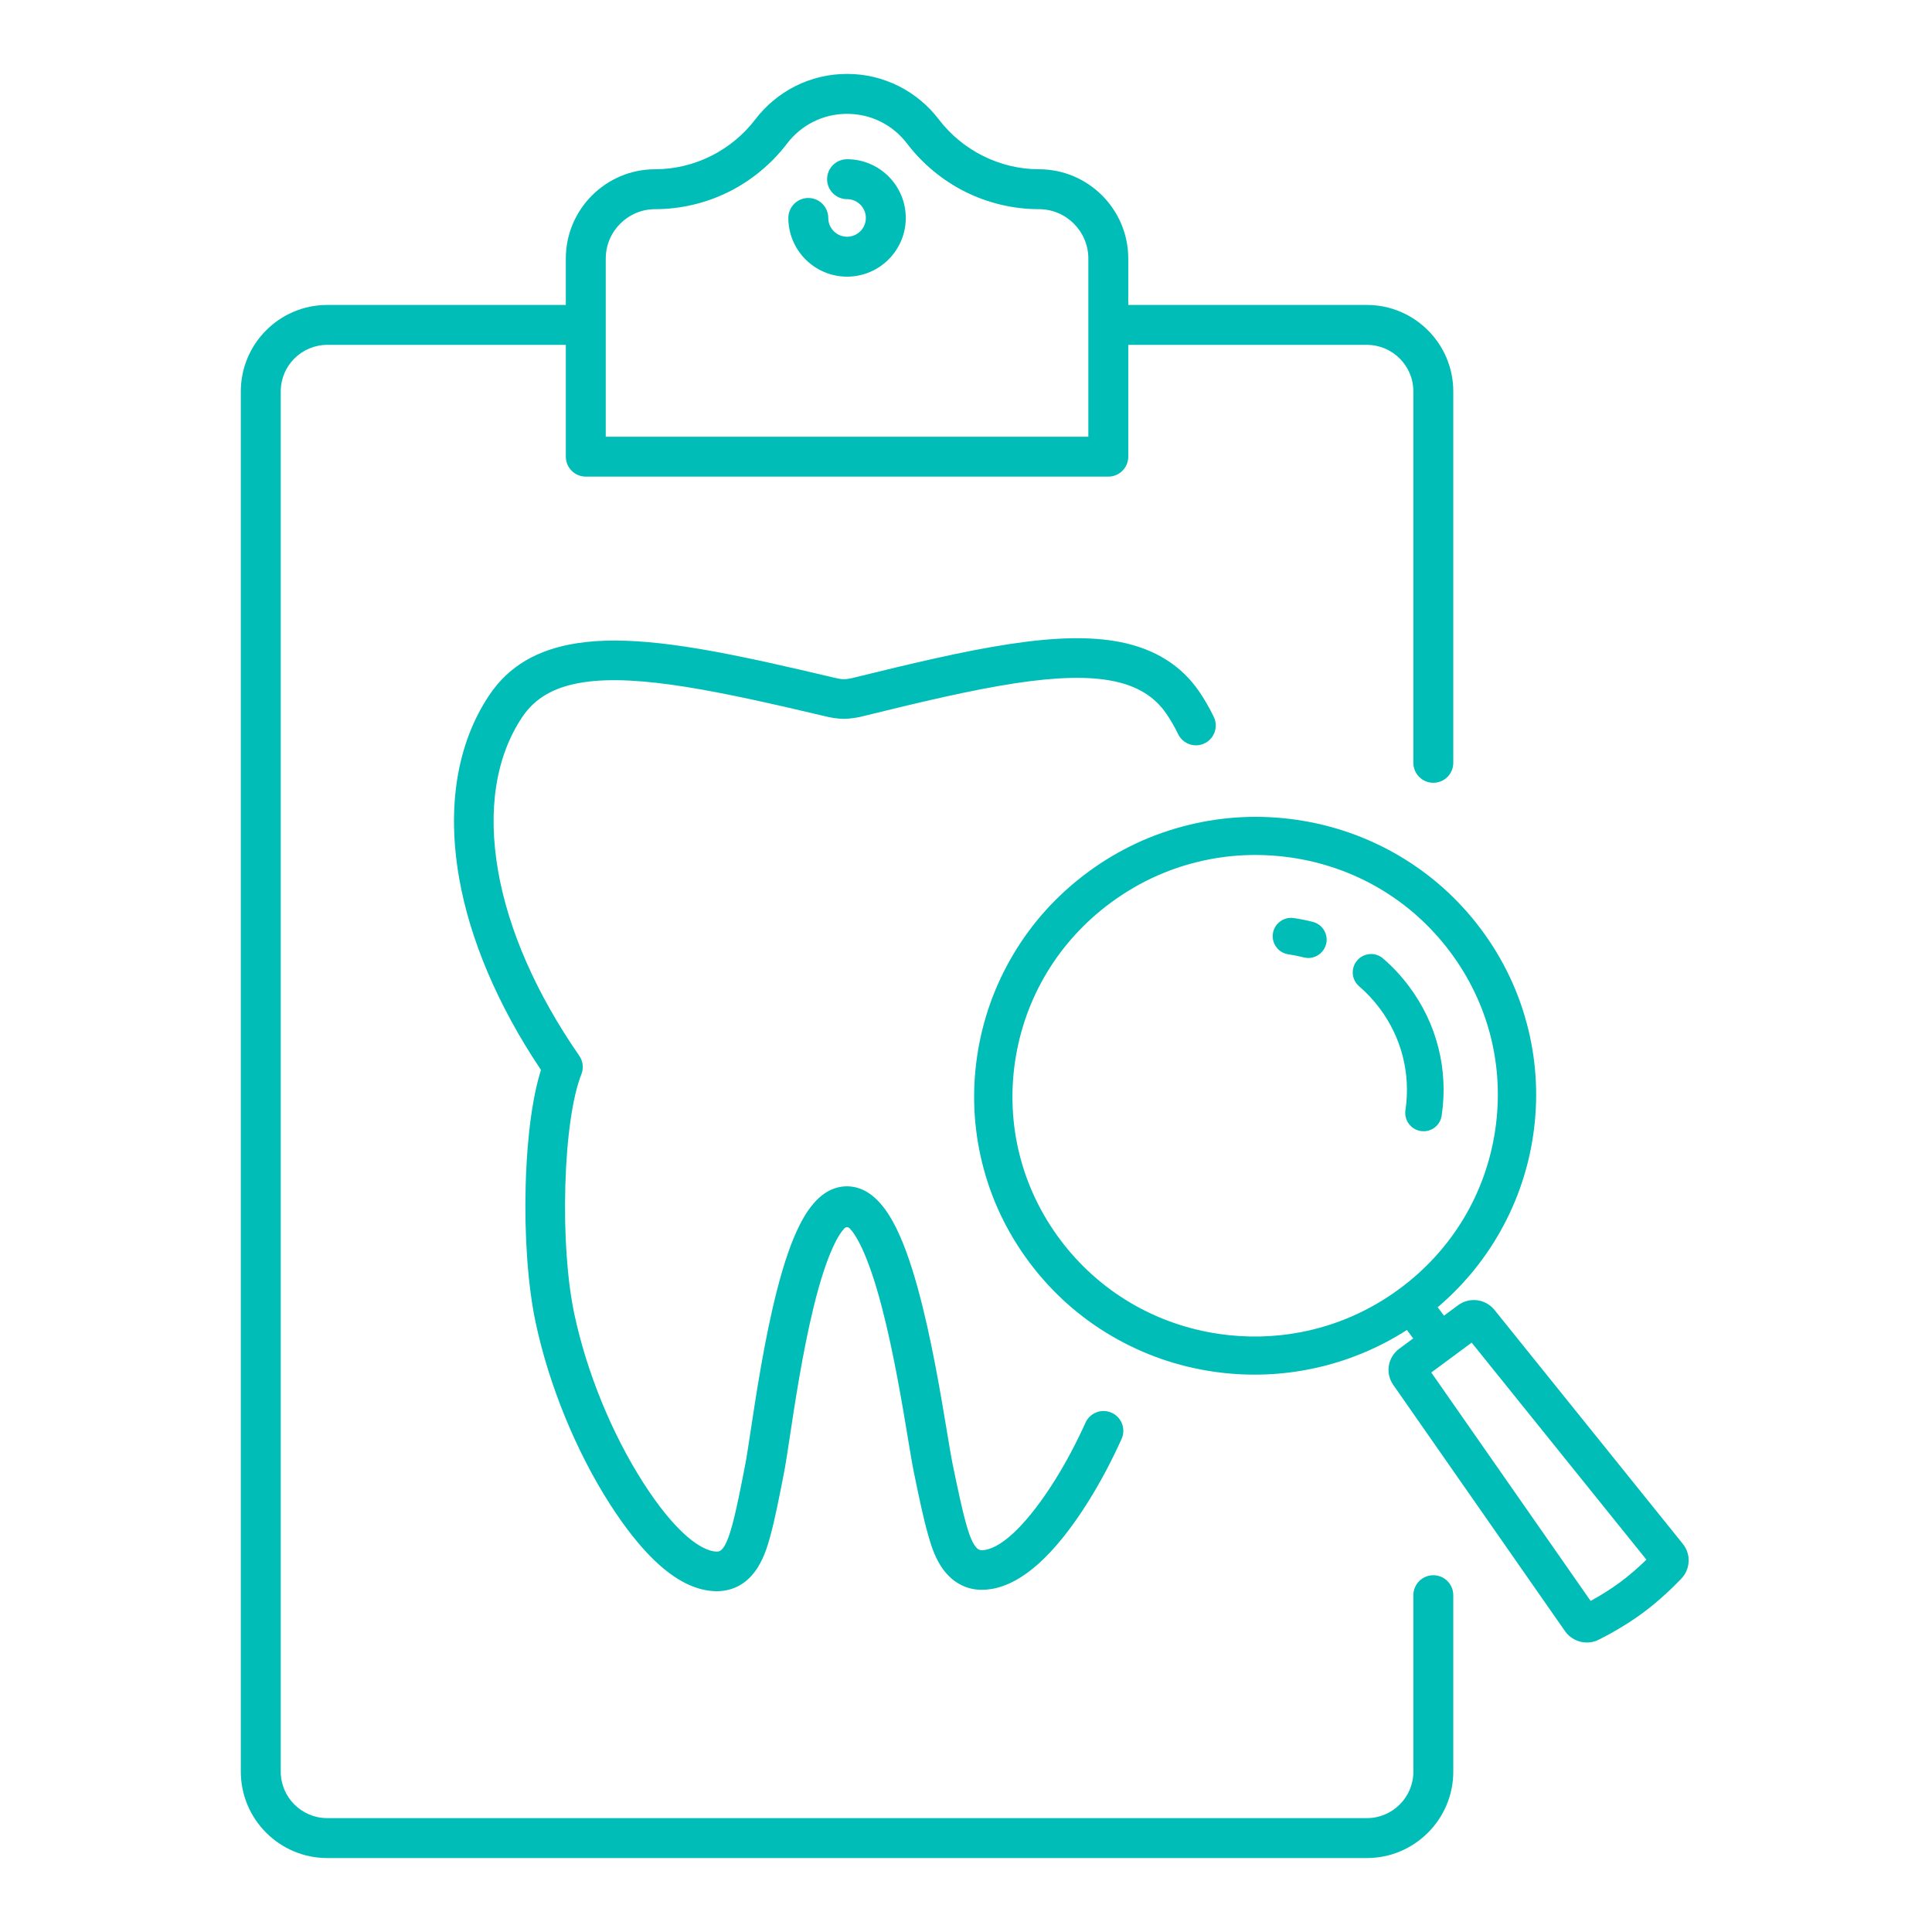 <?xml version="1.0" encoding="UTF-8" standalone="yes"?>
<svg xmlns="http://www.w3.org/2000/svg" xmlns:xlink="http://www.w3.org/1999/xlink" width="500" zoomAndPan="magnify" viewBox="0 0 375 375" height="500" preserveAspectRatio="xMidYMid meet" version="1.0">
  <defs>
    <clipPath id="a775ca9d8f">
      <path d="M 189 158 L 327.992 158 L 327.992 319 L 189 319 Z M 189 158 " clip-rule="nonzero"/>
    </clipPath>
    <clipPath id="cb677b5f38">
      <path d="M 46.742 14.258 L 283 14.258 L 283 360.758 L 46.742 360.758 Z M 46.742 14.258 " clip-rule="nonzero"/>
    </clipPath>
  </defs>
  <rect x="-37.5" width="450" fill="#ffffff" y="-37.5" height="450" fill-opacity="1"/>
  <rect x="-37.5" width="450" fill="#ffffff" y="-37.5" height="450" fill-opacity="1"/>
  <path fill="#00beb7" d="M 254.832 178.941 C 253.609 178.625 252.352 178.375 251.094 178.191 C 249.152 177.914 247.348 179.266 247.066 181.207 C 246.934 182.148 247.172 183.086 247.742 183.848 C 248.312 184.609 249.145 185.102 250.082 185.238 C 251.086 185.383 252.086 185.582 253.055 185.832 C 253.348 185.906 253.645 185.945 253.945 185.945 C 254.059 185.945 254.172 185.938 254.289 185.93 C 255.77 185.785 257.016 184.719 257.391 183.273 C 257.629 182.355 257.492 181.398 257.008 180.578 C 256.523 179.758 255.754 179.18 254.832 178.941 Z M 254.832 178.941 " fill-opacity="1" fill-rule="nonzero"/>
  <path fill="#00beb7" d="M 268.426 186.02 C 266.816 184.641 264.355 184.996 263.172 186.754 C 262.168 188.242 262.434 190.254 263.797 191.43 C 265.266 192.691 266.598 194.121 267.777 195.691 C 272.062 201.406 273.844 208.438 272.793 215.492 C 272.504 217.434 273.848 219.246 275.789 219.535 C 275.961 219.562 276.137 219.574 276.312 219.574 C 276.43 219.574 276.543 219.57 276.656 219.559 C 278.285 219.402 279.59 218.16 279.828 216.539 C 281.164 207.59 278.902 198.668 273.469 191.422 C 271.98 189.43 270.289 187.625 268.426 186.02 Z M 268.426 186.02 " fill-opacity="1" fill-rule="nonzero"/>
  <path fill="#00beb7" d="M 113.238 132.434 C 123.949 130.801 140.055 134.273 159.984 138.984 L 160.086 139.008 C 161.098 139.258 162.445 139.535 163.914 139.52 C 164.512 139.516 165.148 139.461 165.812 139.359 C 166.719 139.223 167.465 139.027 167.867 138.926 L 168.008 138.891 C 178.438 136.328 188.512 133.922 197.051 132.621 C 213.109 130.176 221.887 131.949 226.402 138.555 C 227.242 139.785 227.996 141.094 228.66 142.473 C 229.512 144.242 231.547 145.102 233.402 144.453 C 235.562 143.695 236.594 141.23 235.602 139.164 C 234.77 137.43 233.816 135.773 232.754 134.219 C 229.301 129.164 224.137 125.934 217.41 124.617 C 211.777 123.512 204.938 123.641 195.895 125.02 C 187.039 126.367 176.781 128.82 166.172 131.426 C 166.113 131.438 166.043 131.457 165.961 131.48 C 165.668 131.555 165.18 131.68 164.656 131.758 C 164.348 131.809 164.07 131.832 163.832 131.832 C 163.227 131.84 162.492 131.684 161.922 131.543 L 161.75 131.5 C 144.551 127.438 130.5 124.332 119.277 124.332 C 116.66 124.332 114.305 124.496 112.082 124.836 C 104.309 126.016 98.707 129.324 94.953 134.945 C 88.711 144.293 86.691 156.562 89.117 170.438 C 91.199 182.34 96.629 195.121 104.816 207.395 L 105 207.668 L 104.902 207.984 C 102.723 215.113 102.168 224.891 102.031 230.086 C 101.766 239.988 102.473 249.695 103.969 256.711 C 106.562 268.891 111.84 281.77 118.445 292.043 C 121.316 296.508 124.195 300.145 127.004 302.848 C 131.141 306.836 135.223 308.852 139.141 308.852 C 139.16 308.852 139.18 308.852 139.199 308.852 C 139.66 308.852 140.113 308.816 140.551 308.746 C 143.289 308.332 145.504 306.785 147.133 304.152 C 148.441 302.035 149.082 299.711 149.508 298.172 C 150.41 294.898 151.238 290.668 152.195 285.766 C 152.477 284.32 152.824 282.035 153.262 279.137 L 153.266 279.117 C 154.266 272.488 155.785 262.465 157.895 253.812 C 160.598 242.715 163 239.348 163.906 238.414 C 164.035 238.277 164.211 238.203 164.398 238.203 C 164.582 238.195 164.762 238.273 164.895 238.402 C 165.828 239.332 168.312 242.699 171.227 253.941 C 173.488 262.672 175.152 272.699 176.254 279.336 L 176.262 279.387 C 176.715 282.109 177.07 284.258 177.355 285.637 L 177.363 285.684 C 178.367 290.551 179.234 294.754 180.172 298.008 C 180.613 299.543 181.277 301.859 182.594 303.934 C 184.496 306.93 187.316 308.582 190.543 308.582 L 190.594 308.582 C 191.137 308.578 191.691 308.535 192.242 308.453 L 192.309 308.445 C 195.289 307.992 198.387 306.352 201.508 303.578 C 204.68 300.75 207.934 296.707 211.168 291.555 C 213.539 287.777 215.727 283.672 217.695 279.305 C 218.594 277.32 217.668 274.992 215.652 274.164 C 213.73 273.375 211.539 274.262 210.688 276.152 C 208.867 280.188 206.844 283.977 204.656 287.465 C 202.262 291.273 199.785 294.5 197.492 296.805 C 195.094 299.207 192.961 300.57 191.148 300.844 C 190.945 300.875 190.746 300.891 190.547 300.895 C 189.992 300.895 189.57 300.582 189.086 299.816 C 188.363 298.676 187.898 297.066 187.562 295.891 C 186.707 292.906 185.863 288.82 184.883 284.082 C 184.625 282.832 184.277 280.734 183.836 278.074 C 182.609 270.668 180.75 259.477 178.113 249.941 C 176.594 244.438 175.031 240.266 173.344 237.184 C 170.832 232.59 167.82 230.262 164.391 230.262 L 164.367 230.262 C 164.016 230.262 163.656 230.289 163.301 230.344 C 160.117 230.828 157.457 233.285 155.172 237.852 C 153.609 240.969 152.184 245.094 150.805 250.465 C 148.41 259.812 146.758 270.738 145.664 277.969 C 145.238 280.781 144.902 283 144.648 284.293 C 143.723 289.039 142.922 293.137 142.098 296.125 C 141.18 299.453 140.348 301 139.391 301.145 C 139.324 301.156 139.23 301.16 139.133 301.16 C 137.555 301.16 135.453 300.074 133.215 298.105 C 130.574 295.781 127.781 292.34 124.914 287.883 C 118.793 278.355 113.898 266.41 111.488 255.102 C 110.102 248.598 109.461 239.488 109.73 230.109 C 110 220.707 111.133 212.84 112.844 208.523 C 113.32 207.324 113.164 205.973 112.43 204.914 C 104.141 192.957 98.695 180.574 96.691 169.105 C 94.609 157.219 96.223 146.883 101.348 139.211 C 103.871 135.438 107.648 133.285 113.238 132.434 Z M 113.238 132.434 " fill-opacity="1" fill-rule="nonzero"/>
  <path fill="#00beb7" d="M 164.414 30.906 C 162.273 30.906 160.539 32.641 160.539 34.781 C 160.539 36.922 162.273 38.656 164.414 38.656 C 166.426 38.656 168.062 40.293 168.062 42.301 C 168.062 44.316 166.426 45.949 164.414 45.949 C 162.402 45.949 160.766 44.312 160.766 42.301 C 160.766 40.164 159.031 38.43 156.891 38.43 C 154.754 38.43 153.016 40.164 153.016 42.301 C 153.016 48.586 158.129 53.699 164.414 53.699 C 170.699 53.699 175.812 48.59 175.812 42.301 C 175.812 36.02 170.699 30.906 164.414 30.906 Z M 164.414 30.906 " fill-opacity="1" fill-rule="nonzero"/>
  <g clip-path="url(#a775ca9d8f)">
    <path fill="#00beb7" d="M 326.648 299.68 L 290.082 254.262 C 288.344 252.102 285.227 251.703 282.988 253.359 L 280.277 255.367 L 279.051 253.734 C 283.664 249.82 287.555 245.215 290.621 240.031 C 294.199 233.988 296.539 227.398 297.574 220.441 C 298.609 213.484 298.289 206.508 296.621 199.715 C 294.895 192.672 291.793 186.137 287.406 180.285 C 283.016 174.43 277.602 169.609 271.305 165.953 C 265.227 162.422 258.594 160.121 251.59 159.113 C 244.586 158.109 237.562 158.445 230.711 160.121 C 223.613 161.855 217.02 164.949 211.113 169.32 C 205.199 173.691 200.328 179.078 196.621 185.336 C 193.047 191.379 190.707 197.969 189.672 204.926 C 188.637 211.883 188.953 218.859 190.621 225.652 C 192.348 232.695 195.449 239.23 199.84 245.082 C 204.227 250.938 209.645 255.758 215.938 259.414 C 222.016 262.945 228.648 265.246 235.652 266.254 C 241.668 267.117 247.723 266.988 253.645 265.871 C 254.609 265.688 255.582 265.477 256.535 265.246 C 262.418 263.809 267.977 261.422 273.078 258.152 L 274.301 259.785 L 271.598 261.781 C 269.355 263.441 268.844 266.531 270.434 268.812 L 303.773 316.613 C 304.738 317.996 306.324 318.809 308 318.809 C 308.168 318.809 308.336 318.801 308.504 318.785 C 308.66 318.77 308.816 318.746 308.969 318.719 C 309.438 318.629 309.891 318.477 310.32 318.262 C 312.082 317.379 315.539 315.527 318.883 313.055 C 322.227 310.578 325.004 307.82 326.359 306.398 C 328.121 304.551 328.242 301.66 326.648 299.68 Z M 271.703 250.113 C 265.875 254.422 259.352 257.281 252.316 258.605 C 247.199 259.57 241.953 259.68 236.734 258.93 C 224.289 257.141 213.305 250.648 205.805 240.652 C 198.309 230.652 195.191 218.348 197.031 205.996 C 198.871 193.645 205.445 182.727 215.547 175.254 C 221.371 170.945 227.895 168.09 234.93 166.762 C 236.305 166.504 237.703 166.305 239.098 166.168 C 240.609 166.023 242.133 165.949 243.66 165.949 C 245.945 165.949 248.238 166.113 250.516 166.441 C 262.961 168.227 273.945 174.719 281.441 184.719 C 288.938 194.715 292.055 207.023 290.215 219.371 C 288.375 231.723 281.801 242.641 271.703 250.113 Z M 314.453 307.121 C 312.418 308.629 310.316 309.875 308.738 310.738 L 277.812 266.402 L 285.648 260.605 L 319.566 302.73 C 318.281 303.984 316.48 305.621 314.453 307.121 Z M 314.453 307.121 " fill-opacity="1" fill-rule="nonzero"/>
  </g>
  <g clip-path="url(#cb677b5f38)">
    <path fill="#00beb7" d="M 278.207 305.75 C 276.07 305.75 274.336 307.484 274.336 309.621 L 274.336 343.871 C 274.336 348.848 270.285 352.898 265.305 352.898 L 63.523 352.898 C 58.543 352.898 54.492 348.848 54.492 343.871 L 54.492 75.969 C 54.492 70.988 58.543 66.938 63.523 66.938 L 109.828 66.938 L 109.828 88.641 C 109.828 90.777 111.562 92.512 113.703 92.512 L 215.125 92.512 C 217.262 92.512 218.996 90.777 218.996 88.641 L 218.996 66.938 L 265.305 66.938 C 270.281 66.938 274.332 70.988 274.332 75.969 L 274.332 148.062 C 274.332 150.203 276.066 151.938 278.207 151.938 C 280.348 151.938 282.082 150.203 282.082 148.062 L 282.082 75.969 C 282.082 66.719 274.555 59.191 265.305 59.191 L 218.996 59.191 L 218.996 50.188 C 218.996 40.629 211.223 32.852 201.664 32.852 C 194.109 32.852 186.844 29.234 182.219 23.172 C 180.176 20.488 177.512 18.27 174.512 16.75 C 171.359 15.156 167.965 14.348 164.414 14.348 C 160.859 14.348 157.465 15.156 154.312 16.75 C 151.312 18.27 148.648 20.488 146.602 23.172 C 141.984 29.234 134.715 32.852 127.16 32.852 C 117.602 32.852 109.824 40.629 109.824 50.188 L 109.824 59.191 L 63.52 59.191 C 54.27 59.191 46.742 66.719 46.742 75.969 L 46.742 343.867 C 46.742 353.121 54.27 360.648 63.52 360.648 L 265.301 360.648 C 274.555 360.648 282.082 353.121 282.082 343.867 L 282.082 309.621 C 282.082 307.484 280.348 305.75 278.207 305.75 Z M 117.578 50.188 C 117.578 44.902 121.875 40.602 127.16 40.602 C 132.09 40.602 137.035 39.438 141.461 37.23 C 145.863 35.035 149.773 31.797 152.766 27.867 C 155.562 24.203 159.809 22.098 164.414 22.098 C 169.016 22.098 173.262 24.199 176.059 27.867 C 179.051 31.797 182.961 35.035 187.363 37.23 C 191.789 39.438 196.73 40.602 201.664 40.602 C 206.945 40.602 211.246 44.902 211.246 50.188 L 211.246 84.766 L 117.574 84.766 L 117.574 50.188 Z M 117.578 50.188 " fill-opacity="1" fill-rule="nonzero"/>
  </g>
</svg>